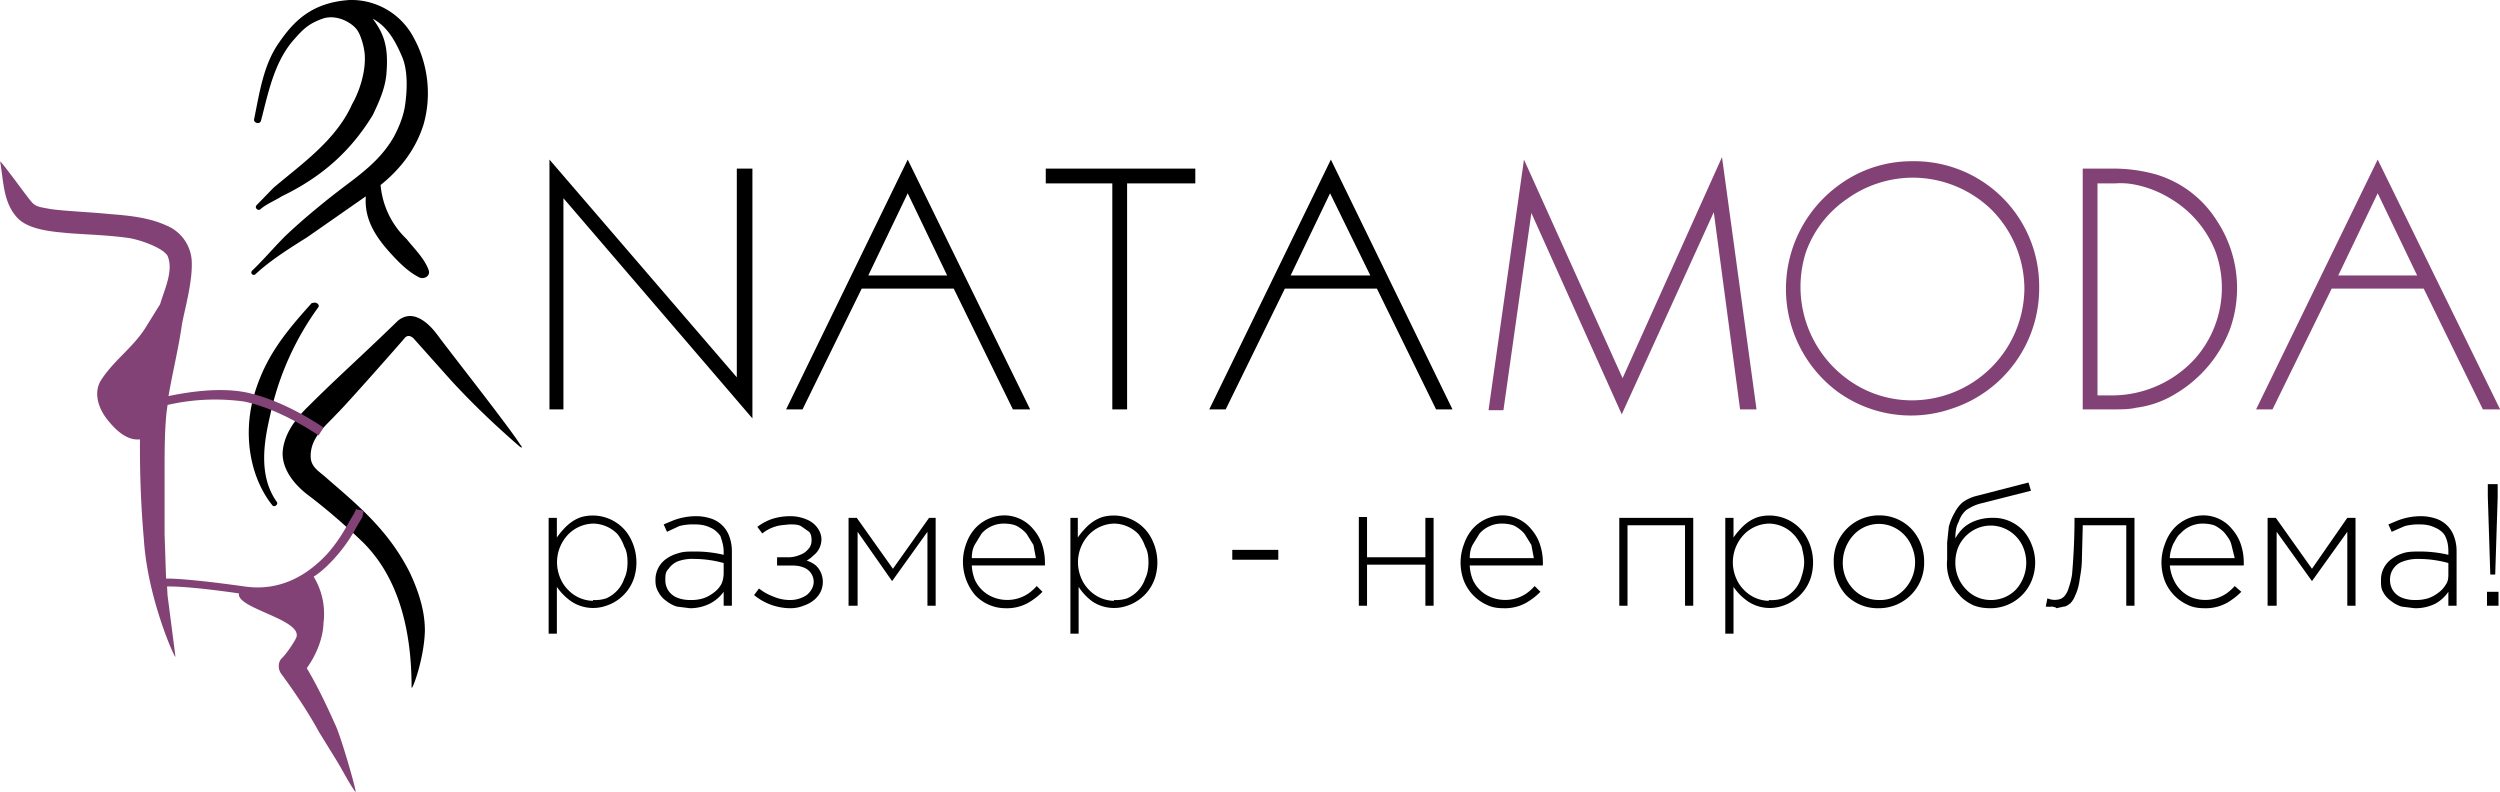 <svg xmlns="http://www.w3.org/2000/svg" xml:space="preserve" width="180" height="57" viewBox="0 0 50.8 16.09" id="svg2" version="1.1" fill-rule="evenodd"><defs id="defs4"><style type="text/css" id="style6">.fil0{fill:#000;fill-rule:nonzero}</style></defs><g id="Размер_x0020_-_x0020_не_x0020_проблема_x0021_" transform="matrix(1.67 0 0 1.67 .04 -1.85)"><path class="fil0" d="M6.65 8.82h.1v-.57a.7.7 0 00.18.18.48.48 0 00.42.05.53.53 0 00.34-.34.63.63 0 00-.08-.54.52.52 0 00-.56-.2.46.46 0 00-.12.06.57.57 0 00-.1.09.8.8 0 00-.08.1v-.24h-.1v1.41zm.54-.4a.43.43 0 01-.3-.13.44.44 0 01-.1-.15.49.49 0 01.1-.53.44.44 0 01.3-.13.42.42 0 01.3.13c.03.04.06.09.08.15.03.05.04.12.04.19s-.01.14-.04.2a.4.4 0 01-.22.24.43.43 0 01-.16.02zm1.18.09a.54.54 0 00.25-.06.48.48 0 00.16-.14v.17h.1v-.67a.51.51 0 00-.03-.17.35.35 0 00-.22-.22.58.58 0 00-.2-.03.79.79 0 00-.26.05l-.12.05.04.09.15-.07a.67.67 0 01.19-.02c.07 0 .13.01.19.04.05.02.09.06.12.1.02.06.04.12.04.19v.04a1.48 1.48 0 00-.36-.04c-.07 0-.13 0-.19.02a.46.46 0 00-.15.07.31.31 0 00-.13.26c0 .06.01.1.04.15a.3.3 0 00.09.1.4.4 0 00.13.07l.16.02zm0-.1a.42.42 0 01-.16-.03.24.24 0 01-.1-.08.23.23 0 01-.04-.13c0-.06 0-.1.04-.14a.26.26 0 01.11-.09.52.52 0 01.2-.03 1.37 1.37 0 01.36.05v.12c0 .05-.01.1-.03.14a.32.32 0 01-.09.1.42.42 0 01-.13.07.5.5 0 01-.16.02zm1.22.1c.06 0 .11-.01.16-.03a.4.4 0 00.13-.07.31.31 0 00.08-.1.28.28 0 000-.24.24.24 0 00-.07-.09.36.36 0 00-.1-.05.32.32 0 00.08-.06.25.25 0 00.1-.2c0-.05-.02-.1-.05-.14a.3.3 0 00-.13-.1.5.5 0 00-.2-.04.72.72 0 00-.21.03.63.63 0 00-.19.1l.06.08a.48.48 0 01.23-.1l.1-.01c.06 0 .1 0 .14.02l.1.07c.02.02.03.06.03.1 0 .04-.01.08-.04.11a.22.22 0 01-.1.07.36.36 0 01-.13.03h-.15v.1h.15c.06 0 .11 0 .16.02.04.01.08.04.1.07a.18.18 0 01.01.2.24.24 0 01-.06.07.36.36 0 01-.2.06.5.5 0 01-.2-.04.64.64 0 01-.18-.1l-.06.08a.7.7 0 00.44.16zm.72-.03h.1v-.9l.42.6.43-.6v.9h.1V7.41h-.08l-.44.62-.44-.62h-.1v1.07zm1.9.03a.53.53 0 00.33-.1.76.76 0 00.12-.1l-.07-.07a.6.6 0 01-.1.09.46.46 0 01-.42.05.41.41 0 01-.23-.21.52.52 0 01-.04-.18h.89v-.02-.02a.7.7 0 00-.04-.23.54.54 0 00-.1-.17.46.46 0 00-.35-.17.49.49 0 00-.37.17.56.56 0 00-.1.18.63.63 0 00.11.62.51.51 0 00.37.16zm-.41-.61c0-.06.01-.12.04-.17l.08-.13a.36.36 0 01.27-.12c.06 0 .12.01.16.03.05.03.09.06.12.1l.08.13.03.16h-.78zm1.2.92h.1v-.57a.68.68 0 00.17.18.48.48 0 00.42.05.53.53 0 00.34-.34.63.63 0 00-.08-.54.52.52 0 00-.56-.2.46.46 0 00-.12.06.57.57 0 00-.1.09.78.78 0 00-.08.1v-.24H13v1.41zm.53-.4a.43.43 0 01-.3-.13.44.44 0 01-.1-.15.49.49 0 01.1-.53.44.44 0 01.3-.13.42.42 0 01.3.13c.03.04.06.09.08.15.03.05.04.12.04.19s-.01.14-.04.2a.4.4 0 01-.22.24.43.43 0 01-.16.02zm1.44-.5h.56V7.8h-.56v.12zm1.54.56h.1v-.5h.71v.5h.1V7.41h-.1v.48h-.71V7.4h-.1v1.07zm1.76.03a.53.53 0 00.33-.1.76.76 0 00.12-.1l-.07-.07a.6.6 0 01-.1.09.46.46 0 01-.42.05.41.41 0 01-.23-.21.52.52 0 01-.04-.18h.89v-.02-.02a.7.7 0 00-.04-.23.54.54 0 00-.1-.17.45.45 0 00-.35-.17.49.49 0 00-.37.17.56.56 0 00-.1.18.63.63 0 000 .45.54.54 0 00.28.29c.06.03.13.04.2.04zm-.41-.61c0-.06.01-.12.04-.17l.08-.13a.36.36 0 01.27-.12c.06 0 .12.01.16.03.05.03.09.06.12.1l.08.13.03.16h-.78zm1.82.58h.1V7.5h.7v.98h.1V7.41h-.9v1.07zm1.29.34h.1v-.57a.68.68 0 00.18.18.48.48 0 00.42.05.53.53 0 00.34-.34.63.63 0 00-.08-.54.52.52 0 00-.56-.2.46.46 0 00-.12.06.57.57 0 00-.1.09.78.78 0 00-.08.1v-.24h-.1v1.41zm.53-.4a.43.43 0 01-.3-.13.44.44 0 01-.1-.15.49.49 0 01.1-.53.44.44 0 01.3-.13.42.42 0 01.3.13c.04.04.07.09.1.15.01.05.03.12.03.19s-.02.14-.04.2a.4.4 0 01-.22.24.43.43 0 01-.17.02zm1.34.09a.55.55 0 00.55-.56.58.58 0 00-.15-.4.54.54 0 00-.4-.17.55.55 0 00-.55.57.59.59 0 00.15.4.54.54 0 00.4.16zm0-.1a.43.43 0 01-.31-.13.46.46 0 01-.13-.33.5.5 0 01.13-.33.42.42 0 01.48-.1.44.44 0 01.23.24.48.48 0 01-.09.52.44.44 0 01-.14.1.4.4 0 01-.17.03zm1.36.1a.54.54 0 00.5-.34.58.58 0 000-.43.57.57 0 00-.1-.17.52.52 0 00-.17-.12.48.48 0 00-.2-.04.6.6 0 00-.2.03.47.47 0 00-.16.09.53.53 0 00-.1.13c0-.08.01-.15.04-.2.02-.06.05-.11.1-.15.05-.03.1-.06.19-.08l.59-.15-.03-.1-.62.16a.5.5 0 00-.18.08.41.41 0 00-.1.13.64.64 0 00-.07.17l-.02.19v.21a.54.54 0 00.15.43c.04.05.1.09.16.12.07.03.14.04.22.04zm0-.1a.41.41 0 01-.3-.13.46.46 0 01-.13-.32.5.5 0 01.03-.18.44.44 0 01.23-.24.42.42 0 01.34 0 .43.43 0 01.23.24.49.49 0 01-.09.5.42.42 0 01-.3.13zm.8.1l.09-.02c.03 0 .05-.02.08-.04a.29.29 0 00.06-.1c.02-.04.04-.1.05-.17.01-.07.03-.16.03-.27l.01-.38V7.5h.53v.98h.1V7.41h-.73v.06a7.83 7.83 0 01-.03.63.91.91 0 01-.04.16.27.27 0 01-.05.1.13.13 0 01-.06.04.22.22 0 01-.12 0l-.03-.01-.02.1a.4.4 0 00.08 0l.04.01zm1.8 0a.53.53 0 00.33-.1.76.76 0 00.12-.1l-.08-.07a.6.6 0 01-.1.09.46.46 0 01-.42.05.41.41 0 01-.22-.21.52.52 0 01-.05-.18h.9v-.02-.02a.7.7 0 00-.04-.23.54.54 0 00-.1-.17.45.45 0 00-.36-.17.49.49 0 00-.36.17.56.56 0 00-.1.18.63.63 0 000 .45.54.54 0 00.28.29c.06.03.13.04.2.04zm-.42-.61c0-.06.02-.12.04-.17.03-.05.05-.1.09-.13a.36.36 0 01.27-.12c.06 0 .12.01.16.03.05.03.09.06.12.1.03.04.06.08.07.13l.04.16h-.79zm1.2.58h.1v-.9l.43.6.43-.6v.9h.1V7.41h-.1l-.43.62-.44-.62h-.1v1.07zm1.78.03a.54.54 0 00.26-.06.47.47 0 00.15-.14v.17h.1v-.67a.5.5 0 00-.03-.17.35.35 0 00-.22-.22.58.58 0 00-.2-.03.79.79 0 00-.26.05l-.12.05.04.09.16-.07a.67.67 0 01.18-.02c.07 0 .13.01.19.04.05.02.1.06.12.1.03.06.04.12.04.19v.04a1.49 1.49 0 00-.35-.04c-.07 0-.14 0-.2.02a.46.46 0 00-.14.07.31.31 0 00-.13.26c0 .06 0 .1.03.15a.3.3 0 00.09.1.4.4 0 00.13.07l.16.02zm0-.1a.42.42 0 01-.16-.03.24.24 0 01-.1-.08.23.23 0 01-.04-.13.23.23 0 01.16-.23.52.52 0 01.19-.03 1.37 1.37 0 01.36.05v.12c0 .05 0 .1-.03.14a.32.32 0 01-.09.1.42.42 0 01-.13.07.5.5 0 01-.15.02zm.88.07h.14v-.17h-.14v.17zm.04-.38h.06l.03-.94V7h-.12v.15l.03.94z" id="path10" fill="#000" fill-rule="nonzero"/></g><g id="MODA" transform="matrix(1.67 0 0 1.67 .04 -1.85)"><path d="M18.09 6.1h.18l.34-2.4 1.1 2.45 1.12-2.46.32 2.4h.2l-.42-3.07-1.21 2.69-1.2-2.66-.43 3.04zm5.15-3.03a1.49 1.49 0 00-.9.3 1.56 1.56 0 00-.01 2.5 1.52 1.52 0 001.4.21 1.54 1.54 0 001.06-1.49 1.52 1.52 0 00-1.55-1.52zm.01.2a1.38 1.38 0 01.96.39 1.37 1.37 0 01.4.95 1.37 1.37 0 01-1.37 1.37 1.32 1.32 0 01-.8-.27 1.39 1.39 0 01-.49-1.53 1.32 1.32 0 01.5-.65 1.38 1.38 0 01.8-.26zm2.07 2.82h.37c.1 0 .2 0 .28-.02a1.2 1.2 0 00.48-.17 1.56 1.56 0 00.66-.78 1.49 1.49 0 00-.16-1.33 1.32 1.32 0 00-.74-.56 1.93 1.93 0 00-.56-.07h-.33v2.93zm.18-.17V3.34h.21a.9.9 0 01.22.01 1.3 1.3 0 01.45.17 1.3 1.3 0 01.56.66 1.3 1.3 0 01-.26 1.3 1.37 1.37 0 01-.99.44h-.19zm1.93.17h.2l.72-1.47h1.12l.72 1.47h.21l-1.49-3.04-1.48 3.04zm1-1.63l.48-1 .48 1h-.97z" id="path14" fill="#824275" fill-rule="nonzero"/></g><g id="NATA" transform="matrix(1.67 0 0 1.67 .04 -1.85)"><path class="fil0" d="M6.66 3.05v3.04h.17V3.52l2.3 2.68V3.16h-.19V5.7L6.66 3.05zm2.88 3.04h.2l.72-1.47h1.12l.72 1.47h.21l-1.49-3.04-1.48 3.04zm1-1.63l.48-1 .48 1h-.97zm2.15-1.12h.82v2.75h.18V3.34h.83v-.18H12.7v.18zm2 2.75h.2l.72-1.47h1.12l.72 1.47h.2l-1.48-3.04-1.48 3.04zm.99-1.63l.48-1 .49 1h-.97z" id="path18" fill="#000" fill-rule="nonzero"/></g><path d="M7.1 0c-.75.05-1.12.41-1.43.86-.32.45-.4 1.02-.51 1.56-.02.08.12.12.14.03.15-.57.27-1.22.7-1.68.16-.18.28-.3.58-.4.3-.08.6.12.68.25.08.12.15.38.15.54.01.32-.11.7-.26.96-.33.74-1.05 1.23-1.6 1.7l-.34.35c-.05.05.03.13.08.08.13-.11.29-.17.43-.26.83-.4 1.41-.93 1.85-1.65.13-.27.26-.56.28-.86.04-.51-.04-.78-.28-1.1.32.17.48.5.6.78.13.31.09.75.06.96-.03.23-.12.45-.23.66-.23.4-.54.66-.94.96-.4.3-.87.68-1.27 1.06-.22.22-.44.48-.67.7-.05.05.02.12.07.07.3-.28.7-.53 1.05-.75l1.19-.83c-.04.51.25.89.57 1.23.15.16.32.32.52.42.1.04.22-.03.19-.14-.08-.24-.3-.45-.45-.64a1.72 1.72 0 01-.53-1.1c.4-.32.71-.72.87-1.22.17-.58.1-1.23-.19-1.76A1.43 1.43 0 007.1 0zm-.71 6.15l-.06.01c-.54.6-.92 1.07-1.15 1.8-.26.82-.12 1.72.35 2.31.04.05.13-.02.09-.07-.4-.56-.24-1.3-.13-1.78a5.8 5.8 0 01.97-2.17c.04-.05-.02-.1-.07-.1zm1.87.28a.4.4 0 00-.19.1c-.74.72-1.23 1.15-1.8 1.72-.26.25-.5.56-.53.93-.02.35.23.66.5.87.4.3.81.66 1.14.98.77.77.98 1.9.98 2.94 0 .1.26-.58.27-1.16 0-.4-.13-.8-.31-1.18-.45-.89-1.1-1.4-1.74-1.96-.12-.1-.26-.19-.27-.37-.02-.4.3-.64.53-.89C7 8.26 8.2 6.9 8.22 6.87c.07-.08.15-.03.2.03l.75.84c.46.5.93.94 1.38 1.33.08.06.05 0 .02-.03-.21-.34-1.44-1.9-1.66-2.2-.23-.32-.46-.45-.65-.41z" id="path24" fill="#000"/><path d="M0 3.3c.07.4.06.83.36 1.14.24.24.73.27 1.04.3.41.03.82.04 1.23.1.23.04.68.2.77.36.13.3-.07.7-.15.98l-.31.5c-.26.4-.64.65-.9 1.06-.14.24-.05.53.1.74.18.24.42.48.7.45a21.2 21.2 0 00.08 2.05c.08 1.22.66 2.48.64 2.36L3.4 12.1l-.01-.18h.06c.24 0 .7.04 1.4.14v.01c-.03.3 1.28.52 1.17.88-.04.1-.22.36-.3.43-.07.07-.08.2-.02.3.28.38.55.78.78 1.2l.37.6c.12.2.23.42.37.62.05.07-.3-1.16-.42-1.39-.17-.38-.35-.76-.57-1.13.2-.28.33-.61.34-.92a1.46 1.46 0 00-.2-.94c.16-.1.3-.24.42-.37.2-.22.35-.45.44-.62l.13-.22.02-.1v-.03l-.15-.03-.03.07-.13.22c-.09.17-.22.38-.4.59-.37.41-.93.8-1.7.69-.79-.11-1.23-.15-1.5-.16h-.1l-.03-.9V9.6c0-.43 0-.83.04-1.22l.02-.15a4.33 4.33 0 011.55-.07c.75.15 1.52.69 1.52.69l.1-.16s-.79-.56-1.6-.72c-.54-.1-1.17 0-1.55.08.08-.48.2-.95.27-1.44.05-.3.23-.9.2-1.33a.83.83 0 00-.52-.7c-.35-.16-.76-.2-1.15-.23-.4-.04-.91-.06-1.19-.1C.75 4.2.71 4.2.6 4.06c-.09-.11-.62-.84-.6-.77z" id="path22" fill="#824275"/></svg>